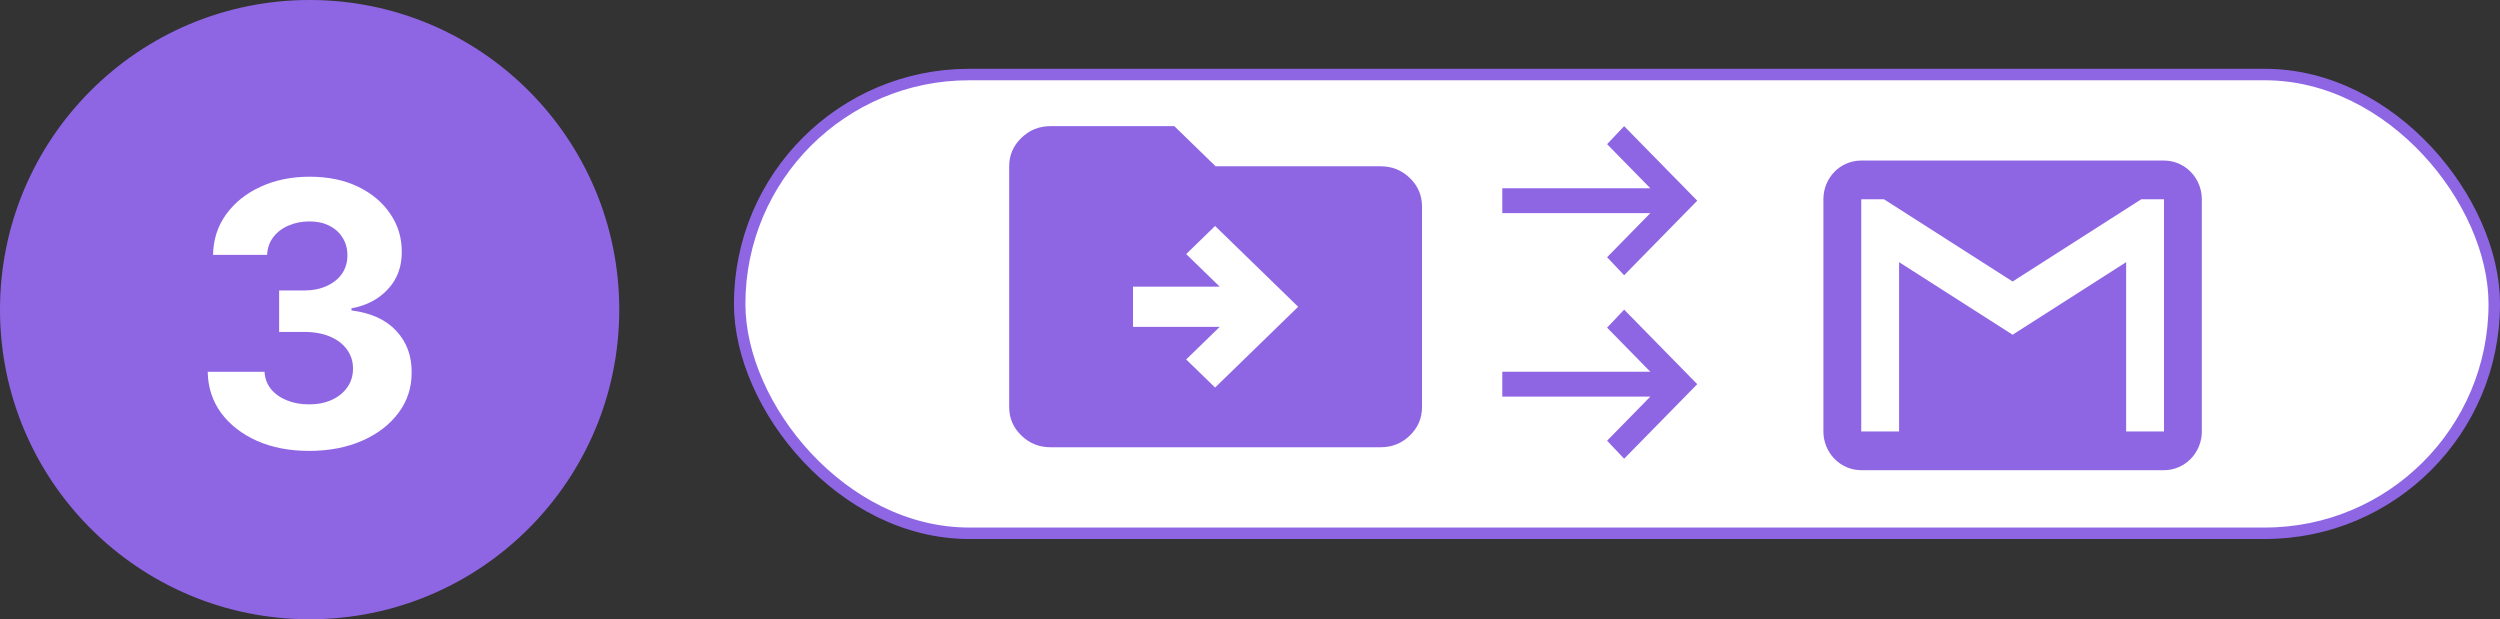 <svg xmlns="http://www.w3.org/2000/svg" width="218" height="54" viewBox="0 0 218 54" fill="none"><rect x="0" y="0" width="218" height="54" fill="#333333" stroke="none"/><circle cx="27" cy="27" r="26.5" fill="#8E66E4" stroke="#8E66E4"></circle><path d="M26.942 39.318C25.245 39.318 23.733 39.026 22.408 38.443C21.09 37.852 20.048 37.042 19.283 36.011C18.525 34.974 18.135 33.776 18.112 32.42H23.067C23.097 32.989 23.283 33.489 23.624 33.92C23.972 34.345 24.434 34.674 25.01 34.909C25.586 35.144 26.233 35.261 26.953 35.261C27.703 35.261 28.366 35.129 28.942 34.864C29.517 34.599 29.968 34.231 30.294 33.761C30.62 33.292 30.783 32.75 30.783 32.136C30.783 31.515 30.608 30.966 30.26 30.489C29.919 30.004 29.427 29.625 28.783 29.352C28.146 29.079 27.389 28.943 26.51 28.943H24.34V25.329H26.51C27.252 25.329 27.908 25.201 28.476 24.943C29.052 24.686 29.499 24.329 29.817 23.875C30.135 23.413 30.294 22.875 30.294 22.261C30.294 21.678 30.154 21.167 29.874 20.727C29.601 20.28 29.215 19.932 28.715 19.682C28.222 19.432 27.646 19.307 26.987 19.307C26.32 19.307 25.711 19.428 25.158 19.671C24.605 19.905 24.162 20.242 23.828 20.682C23.495 21.121 23.317 21.636 23.294 22.227H18.578C18.601 20.886 18.983 19.704 19.726 18.682C20.468 17.659 21.468 16.86 22.726 16.284C23.991 15.701 25.419 15.409 27.01 15.409C28.616 15.409 30.021 15.701 31.226 16.284C32.43 16.867 33.366 17.655 34.033 18.648C34.707 19.633 35.04 20.739 35.033 21.966C35.04 23.269 34.635 24.356 33.817 25.227C33.006 26.099 31.949 26.651 30.646 26.886V27.068C32.358 27.288 33.661 27.883 34.555 28.852C35.457 29.814 35.904 31.019 35.896 32.466C35.904 33.792 35.521 34.97 34.749 36C33.983 37.03 32.927 37.841 31.578 38.432C30.23 39.023 28.684 39.318 26.942 39.318Z" fill="white"></path><rect x="64.5" y="6.5" width="153" height="40" rx="20" fill="white" stroke="#8E66E4"></rect><path d="M105.955 33.794L113.2 26.75L105.955 19.706L103.435 22.156L106.36 25H98.8V28.5H106.36L103.435 31.344L105.955 33.794ZM91.6 39C90.61 39 89.763 38.658 89.058 37.973C88.353 37.287 88 36.462 88 35.5V14.5C88 13.537 88.353 12.714 89.058 12.029C89.763 11.343 90.61 11 91.6 11H102.4L106 14.5H120.4C121.39 14.5 122.238 14.843 122.943 15.529C123.648 16.214 124 17.038 124 18V35.5C124 36.462 123.648 37.287 122.943 37.973C122.238 38.658 121.39 39 120.4 39H91.6Z" fill="#8E66E4"></path><path d="M141.625 24L140.138 22.429L143.909 18.583H131V16.417H143.909L140.138 12.571L141.625 11L148 17.5L141.625 24Z" fill="#8E66E4"></path><path d="M141.625 40L140.138 38.429L143.909 34.583H131V32.417H143.909L140.138 28.571L141.625 27L148 33.5L141.625 40Z" fill="#8E66E4"></path><path d="M188.7 37.625H185.4V22.859L175.5 29.188L165.6 22.859V37.625H162.3V17.375H164.28L175.5 24.547L186.72 17.375H188.7M188.7 14H162.3C160.468 14 159 15.502 159 17.375V37.625C159 38.52 159.348 39.379 159.967 40.011C160.585 40.644 161.425 41 162.3 41H188.7C189.575 41 190.415 40.644 191.033 40.011C191.652 39.379 192 38.52 192 37.625V17.375C192 16.48 191.652 15.621 191.033 14.989C190.415 14.356 189.575 14 188.7 14Z" fill="#8E66E4"></path></svg>